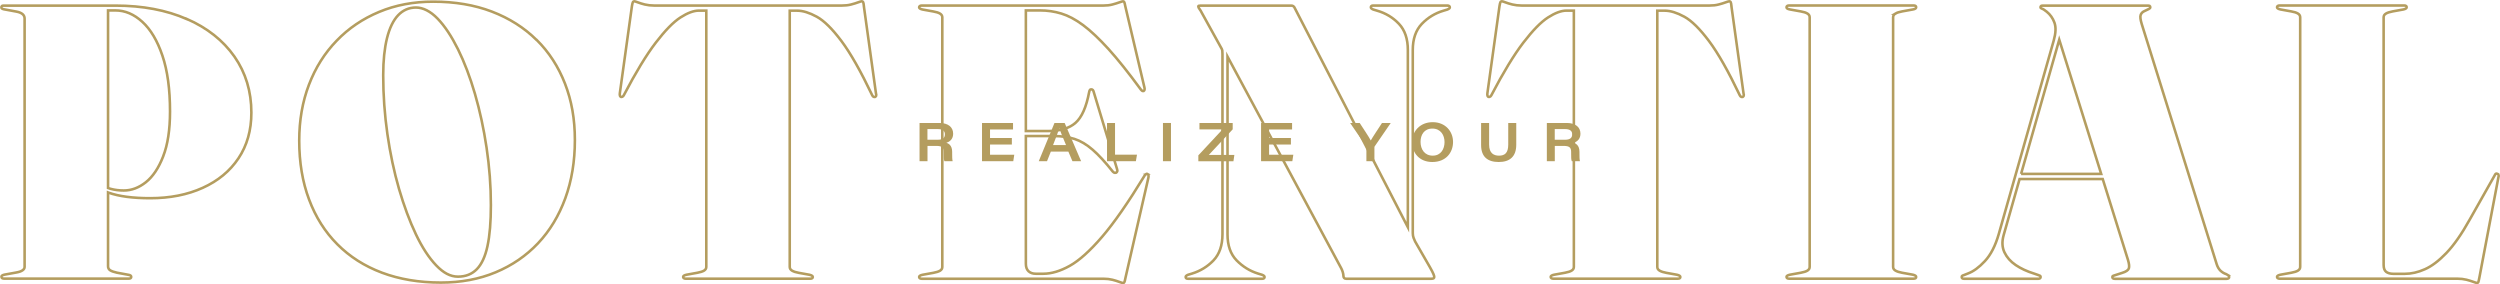 <svg xmlns="http://www.w3.org/2000/svg" id="b" viewBox="0 0 405.39 46.09"><g id="c"><path d="m30.29,3.09c-3.31-1.45-7.17-2.18-11.58-2.18H.59c-.13,0-.22.02-.28.06-.06.04-.09.13-.09.25s.13.22.38.28l2.06.38c.44.08.77.22,1,.41.22.19.33.43.33.73v40.26c0,.21-.11.4-.33.55-.22.16-.56.28-1.03.36l-1.93.35c-.32.08-.47.19-.47.32,0,.11.04.18.11.24.07.05.17.08.3.08h20.27c.13,0,.22-.03.28-.08.06-.05.09-.12.09-.21s-.04-.15-.11-.21c-.07-.05-.17-.09-.3-.11l-1.9-.35c-.49-.11-.85-.23-1.09-.38-.24-.15-.36-.37-.36-.66v-11.97s.07.03.11.04c1.65.59,3.9.89,6.72.89,3.2,0,6.05-.56,8.52-1.68,2.48-1.12,4.41-2.71,5.8-4.79,1.39-2.08,2.09-4.54,2.09-7.39,0-3.46-.92-6.49-2.75-9.11-1.83-2.61-4.41-4.65-7.72-6.1Zm-3.83,22.27c-.74,1.9-1.68,3.29-2.81,4.19-1.14.9-2.33,1.34-3.57,1.34-.76,0-1.48-.09-2.15-.27-.14-.04-.27-.08-.41-.13V1.69h1.2c1.56,0,3.01.62,4.36,1.85,1.35,1.23,2.44,3.06,3.26,5.49.82,2.42,1.23,5.44,1.23,9.05,0,2.95-.37,5.38-1.11,7.27Z" style="fill:none; stroke:#b49d5f; stroke-miterlimit:10; stroke-width:.42px;"></path><path d="m87,6.47c-2-1.98-4.42-3.51-7.24-4.59-2.83-1.08-6-1.61-9.52-1.61-3.18,0-6.1.55-8.76,1.66-2.66,1.11-4.96,2.66-6.89,4.67-1.94,2-3.44,4.38-4.49,7.13-1.05,2.75-1.58,5.77-1.58,9.06,0,3.54.53,6.73,1.6,9.57,1.06,2.84,2.59,5.26,4.59,7.26,1.99,2,4.4,3.54,7.23,4.6,2.83,1.06,6.01,1.6,9.55,1.6,3.25,0,6.2-.55,8.87-1.66,2.67-1.11,4.96-2.68,6.88-4.71,1.92-2.03,3.39-4.47,4.43-7.31,1.03-2.84,1.55-5.97,1.55-9.41s-.53-6.4-1.6-9.16c-1.07-2.75-2.6-5.12-4.6-7.1Zm-7.95,33.43c-.37,1.71-.95,2.96-1.74,3.76-.79.8-1.81,1.2-3.05,1.2s-2.36-.61-3.53-1.83c-1.17-1.22-2.27-2.9-3.29-5.04-1.02-2.14-1.93-4.6-2.74-7.37-.8-2.77-1.43-5.73-1.88-8.87-.45-3.14-.68-6.33-.68-9.55,0-2.38.21-4.39.62-6.03.41-1.63,1.01-2.87,1.8-3.7.79-.83,1.76-1.25,2.89-1.25s2.35.6,3.51,1.8c1.16,1.2,2.26,2.86,3.31,4.97,1.04,2.11,1.96,4.52,2.75,7.24.79,2.72,1.42,5.62,1.88,8.71.46,3.09.7,6.19.7,9.31,0,2.72-.18,4.93-.55,6.64Z" style="fill:none; stroke:#b49d5f; stroke-miterlimit:10; stroke-width:.42px;"></path><path d="m140.09,1c-.04-.38-.09-.61-.14-.68-.05-.07-.12-.11-.21-.11s-.28.06-.59.17c-.31.12-.69.23-1.14.35-.45.12-.94.17-1.47.17h-30.49c-.53,0-1.02-.06-1.49-.17-.46-.12-.84-.23-1.14-.35-.3-.12-.49-.17-.57-.17s-.15.04-.21.11c-.05.07-.11.3-.17.68l-1.96,14.11c-.02.21-.02.35.02.43.03.07.08.13.14.17.06.02.14.02.24-.02.09-.03.17-.11.24-.24,1.94-3.71,3.67-6.56,5.19-8.54,1.52-1.98,2.85-3.34,4-4.08,1.15-.74,2.15-1.11,2.99-1.11h1.2v41.56c0,.25-.12.45-.36.6-.24.15-.61.26-1.09.35l-1.77.32c-.36.08-.54.2-.54.35,0,.08.04.15.11.21.07.05.17.08.3.08h20.21c.27,0,.41-.09.41-.28,0-.15-.17-.26-.51-.35l-1.77-.32c-.46-.08-.82-.2-1.08-.35-.25-.15-.38-.35-.38-.6V1.73h1.2c.93,0,1.99.33,3.18.98,1.19.65,2.52,1.97,4,3.94,1.48,1.97,3.14,4.91,5,8.81.06.13.14.21.22.24.08.03.17.04.25.02.06-.04.12-.1.16-.17.04-.07.03-.22-.03-.43l-1.96-14.11Z" style="fill:none; stroke:#b49d5f; stroke-miterlimit:10; stroke-width:.42px;"></path><path d="m186.1,28.2c-.06-.04-.13-.04-.21,0-.07.04-.16.13-.27.25-2.64,4.34-4.94,7.66-6.91,9.95-1.97,2.29-3.72,3.86-5.25,4.71-1.53.85-2.96,1.28-4.29,1.28h-1.2c-.51,0-.9-.14-1.19-.41-.28-.27-.43-.67-.43-1.2v-20.72h4.49c1.29,0,2.42.16,3.4.47.98.32,1.96.9,2.93,1.74.97.84,2.07,2.03,3.29,3.57.13.13.23.19.32.19s.16-.01.22-.03c.08-.06.14-.14.17-.22.03-.08.03-.19-.02-.32l-3.8-12.56c-.06-.27-.19-.41-.38-.41-.08,0-.15.02-.21.06-.05.04-.1.16-.14.35-.46,2.45-1.2,4.12-2.21,5.01-1.01.9-2.52,1.34-4.52,1.34h-3.54V1.69h2.31c1.18,0,2.33.17,3.45.51,1.12.34,2.29.96,3.53,1.88,1.23.92,2.6,2.21,4.11,3.87,1.51,1.67,3.25,3.85,5.23,6.55.11.13.19.21.25.24.06.03.14.04.22.02.06-.04.11-.11.14-.19.03-.08.03-.22-.02-.41l-3.1-13.16c-.06-.34-.12-.55-.16-.65-.04-.09-.11-.14-.19-.14s-.28.06-.6.17c-.32.12-.7.23-1.14.35-.44.12-.93.17-1.45.17h-29.48c-.13,0-.23.03-.3.08-.07.05-.11.12-.11.21,0,.15.18.26.54.35l1.77.32c.48.08.85.2,1.09.35.24.15.36.35.36.6v40.48c0,.25-.12.45-.36.6-.24.15-.61.26-1.09.35l-1.77.32c-.36.08-.54.2-.54.35,0,.08.04.15.11.21.07.05.17.08.3.08h29.51c.53,0,1.01.06,1.45.17.44.12.82.23,1.12.35.31.12.51.17.62.17.06,0,.12-.05.17-.14.05-.09.11-.31.17-.65l3.73-16.29c.04-.21.04-.36,0-.44-.04-.08-.09-.14-.16-.16Z" style="fill:none; stroke:#b49d5f; stroke-miterlimit:10; stroke-width:.42px;"></path><path d="m234.75.9h-12.11c-.13,0-.22.03-.27.08s-.08.12-.08.21c0,.13.13.24.38.35l.63.19c1.39.4,2.57,1.11,3.54,2.13.97,1.02,1.45,2.44,1.45,4.25v28.73L209.99,1.38c-.08-.19-.17-.32-.27-.38-.09-.06-.21-.09-.33-.09h-14.74c-.15,0-.24.01-.28.03-.04.02-.06.06-.06.13,0,.08.07.22.21.41.14.19.26.39.36.6l3.04,5.5c.17.27.26.47.28.59.02.12.03.31.03.59v29.22c0,1.81-.49,3.23-1.45,4.24-.97,1.01-2.14,1.73-3.51,2.15l-.63.19c-.25.11-.38.22-.38.35,0,.08.03.15.08.21.05.05.14.08.27.08h12.11c.11,0,.19-.03.25-.08.06-.05.09-.12.09-.21,0-.13-.14-.24-.41-.35l-.63-.19c-1.35-.42-2.51-1.14-3.5-2.15-.98-1.01-1.47-2.41-1.47-4.21V9.18l18.44,34.33c.08.15.16.34.24.59.07.24.11.44.11.59,0,.34.15.51.44.51h13.85c.17,0,.28-.03.35-.08.06-.05.09-.12.09-.21,0-.11-.04-.26-.13-.47-.08-.21-.27-.58-.57-1.11l-2.4-4.17c-.08-.17-.17-.36-.25-.59-.08-.22-.13-.48-.13-.77V8.12c0-1.81.49-3.23,1.47-4.25.98-1.02,2.15-1.73,3.5-2.13l.63-.19c.27-.11.41-.22.41-.35,0-.08-.03-.15-.09-.21-.06-.05-.15-.08-.25-.08Z" style="fill:none; stroke:#b49d5f; stroke-miterlimit:10; stroke-width:.42px;"></path><path d="m280.77,1c-.04-.38-.09-.61-.14-.68-.05-.07-.12-.11-.21-.11s-.28.06-.59.17c-.31.12-.69.23-1.14.35-.45.12-.94.17-1.47.17h-30.49c-.53,0-1.02-.06-1.49-.17-.46-.12-.84-.23-1.14-.35-.3-.12-.49-.17-.57-.17s-.15.04-.21.11c-.05.07-.11.3-.17.68l-1.96,14.11c-.02.21-.02.35.02.43.03.07.08.13.14.17.06.02.14.02.24-.02.09-.03.17-.11.24-.24,1.94-3.71,3.67-6.56,5.19-8.54,1.52-1.98,2.85-3.34,4-4.08,1.15-.74,2.15-1.11,2.99-1.11h1.2v41.56c0,.25-.12.45-.36.6-.24.15-.61.26-1.09.35l-1.77.32c-.36.08-.54.2-.54.35,0,.08.04.15.11.21.07.05.17.08.3.08h20.21c.27,0,.41-.09.41-.28,0-.15-.17-.26-.51-.35l-1.77-.32c-.46-.08-.82-.2-1.08-.35-.25-.15-.38-.35-.38-.6V1.73h1.2c.93,0,1.99.33,3.18.98,1.19.65,2.52,1.97,4,3.94,1.48,1.97,3.14,4.91,5,8.81.06.13.14.21.22.24.08.03.17.04.25.02.06-.04.12-.1.16-.17.04-.07.03-.22-.03-.43l-1.96-14.11Z" style="fill:none; stroke:#b49d5f; stroke-miterlimit:10; stroke-width:.42px;"></path><path d="m307.36,2.2c.25-.15.61-.26,1.08-.35l1.77-.32c.34-.06.51-.18.51-.35,0-.08-.03-.15-.09-.21-.06-.05-.17-.08-.32-.08h-20.21c-.13,0-.23.03-.3.08-.07.05-.11.12-.11.21,0,.17.18.28.54.35l1.77.32c.48.08.85.2,1.09.35.24.15.36.35.36.6v40.48c0,.25-.12.45-.36.6-.24.15-.61.26-1.09.35l-1.77.32c-.36.08-.54.2-.54.35,0,.08.04.15.11.21.07.05.17.08.3.08h20.21c.15,0,.25-.03.32-.08.06-.05.09-.12.09-.21,0-.15-.17-.26-.51-.35l-1.77-.32c-.46-.08-.82-.2-1.08-.35-.25-.15-.38-.35-.38-.6V2.8c0-.25.13-.45.38-.6Z" style="fill:none; stroke:#b49d5f; stroke-miterlimit:10; stroke-width:.42px;"></path><path d="m361.39,44.66c-.07-.05-.21-.12-.4-.21-.34-.11-.64-.29-.92-.55-.27-.26-.49-.63-.63-1.09l-12.15-38.93c-.21-.7-.27-1.18-.17-1.45.09-.27.28-.47.55-.6.38-.17.64-.3.79-.38.15-.08.22-.17.22-.25,0-.13-.03-.21-.09-.24-.06-.03-.17-.05-.32-.05h-16.98c-.15,0-.25.02-.32.05-.06.03-.09.11-.09.24,0,.08.08.15.25.21.17.05.42.22.76.49.57.46.99,1.05,1.25,1.77.26.72.23,1.68-.11,2.88l-8.92,31.41c-.55,1.9-1.3,3.36-2.25,4.38-.95,1.02-1.87,1.69-2.75,2.01l-.63.25c-.08.02-.17.05-.25.09-.08.04-.13.12-.13.22,0,.08.03.15.08.21s.14.08.27.08h12.11c.11,0,.19-.03.25-.08.06-.05.09-.12.09-.21s-.03-.15-.09-.19c-.06-.04-.17-.08-.32-.13l-.63-.22c-1.16-.36-2.16-.82-3-1.39-.84-.57-1.45-1.26-1.83-2.07-.38-.81-.42-1.73-.13-2.77l2.59-9.11h13.48l4.1,13.13c.19.63.23,1.09.13,1.38-.11.28-.46.52-1.08.71l-1.08.35c-.19.06-.32.11-.4.13-.07.02-.11.08-.11.19,0,.08.03.15.09.21.06.05.17.08.32.08h18.12c.15,0,.25-.03.32-.08.06-.05.09-.12.09-.21,0-.11-.04-.18-.11-.24Zm-33.66-16.46l6.19-21.76,6.8,21.76h-12.99Z" style="fill:none; stroke:#b49d5f; stroke-miterlimit:10; stroke-width:.42px;"></path><path d="m405.15,28.34c-.04-.09-.12-.15-.22-.17-.08-.04-.16-.04-.22,0-.06.04-.13.14-.19.28l-4.02,7.12c-1.31,2.36-2.58,4.18-3.81,5.46-1.23,1.28-2.4,2.16-3.51,2.64-1.11.49-2.18.73-3.21.73h-1.87c-.51,0-.9-.11-1.17-.32-.27-.21-.41-.58-.41-1.11V2.8c0-.25.13-.45.38-.6.25-.15.61-.26,1.08-.35l1.77-.32c.34-.08.51-.2.51-.35,0-.08-.03-.15-.09-.21-.06-.05-.17-.08-.32-.08h-20.21c-.13,0-.23.03-.3.08-.07.05-.11.12-.11.21,0,.15.18.26.54.35l1.77.32c.48.08.85.2,1.09.35.24.15.36.35.36.6v40.48c0,.25-.12.45-.36.6-.24.15-.61.26-1.09.35l-1.77.32c-.36.08-.54.2-.54.35,0,.08.04.15.11.21.07.05.17.08.3.08h28.84c.53,0,1.02.06,1.47.17.45.12.83.23,1.14.35.31.12.5.17.59.17s.15-.04.19-.13c.04-.08.09-.31.16-.66l3.1-16.32c.06-.19.07-.33.03-.43Z" style="fill:none; stroke:#b49d5f; stroke-miterlimit:10; stroke-width:.42px;"></path><path d="m150.4,23.66v2.48h-1.29v-6.2h3.24c1.38,0,2.21.67,2.21,1.74,0,.78-.44,1.27-1.1,1.47.3.1.94.37.94,1.47v.3c0,.44,0,.93.08,1.22h-1.34c-.1-.27-.1-.67-.1-1.29v-.2c0-.72-.27-.99-1.23-.99h-1.4Zm0-1h1.65c.81,0,1.17-.29,1.17-.88,0-.55-.37-.85-1.16-.85h-1.67v1.73Z" style="fill:#b49d5f; stroke-width:0px;"></path><path d="m164.08,23.44h-3.54v1.65h3.93l-.16,1.05h-5.07v-6.2h5.03v1.05h-3.73v1.39h3.54v1.05Z" style="fill:#b49d5f; stroke-width:0px;"></path><path d="m170.4,24.58l-.62,1.56h-1.34l2.55-6.2h1.65l2.67,6.2h-1.41l-.66-1.56h-2.84Zm2.46-1.06c-.63-1.51-.94-2.27-1.09-2.72h0c-.14.45-.49,1.43-1.01,2.72h2.11Z" style="fill:#b49d5f; stroke-width:0px;"></path><path d="m179.51,19.94h1.3v5.14h3.56l-.18,1.06h-4.68v-6.2Z" style="fill:#b49d5f; stroke-width:0px;"></path><path d="m189.88,19.94v6.2h-1.3v-6.2h1.3Z" style="fill:#b49d5f; stroke-width:0px;"></path><path d="m194.31,25.2l3.93-4.22h-3.74v-1.03h5.39v1.02l-3.87,4.15h4.14l-.15,1.03h-5.69v-.95Z" style="fill:#b49d5f; stroke-width:0px;"></path><path d="m209.33,23.44h-3.54v1.65h3.93l-.16,1.05h-5.07v-6.2h5.03v1.05h-3.73v1.39h3.54v1.05Z" style="fill:#b49d5f; stroke-width:0px;"></path><path d="m221.57,26.14v-2.26c0-.08-.02-.12-.07-.19l-2.57-3.75h1.55c.65,1,1.51,2.28,1.8,2.84.31-.56,1.17-1.84,1.82-2.84h1.42l-2.61,3.8c-.03.05-.04.08-.04.16v2.24h-1.31Z" style="fill:#b49d5f; stroke-width:0px;"></path><path d="m235.62,23.02c0,1.73-1.16,3.25-3.36,3.25-2.07,0-3.28-1.44-3.28-3.25,0-1.71,1.27-3.21,3.34-3.21s3.3,1.51,3.3,3.21Zm-5.27-.02c0,1.22.66,2.24,1.98,2.24s1.91-1.08,1.91-2.2-.62-2.19-1.97-2.19-1.92,1.03-1.92,2.16Z" style="fill:#b49d5f; stroke-width:0px;"></path><path d="m241.47,19.94v3.51c0,1.42.78,1.79,1.6,1.79.92,0,1.5-.41,1.5-1.79v-3.51h1.3v3.54c0,1.92-1.06,2.79-2.84,2.79s-2.86-.82-2.86-2.75v-3.58h1.3Z" style="fill:#b49d5f; stroke-width:0px;"></path><path d="m252.12,23.66v2.48h-1.29v-6.2h3.24c1.38,0,2.21.67,2.21,1.74,0,.78-.44,1.27-1.1,1.47.3.1.94.37.94,1.47v.3c0,.44,0,.93.08,1.22h-1.33c-.1-.27-.1-.67-.1-1.29v-.2c0-.72-.27-.99-1.23-.99h-1.4Zm0-1h1.65c.81,0,1.17-.29,1.17-.88,0-.55-.37-.85-1.16-.85h-1.67v1.73Z" style="fill:#b49d5f; stroke-width:0px;"></path></g></svg>